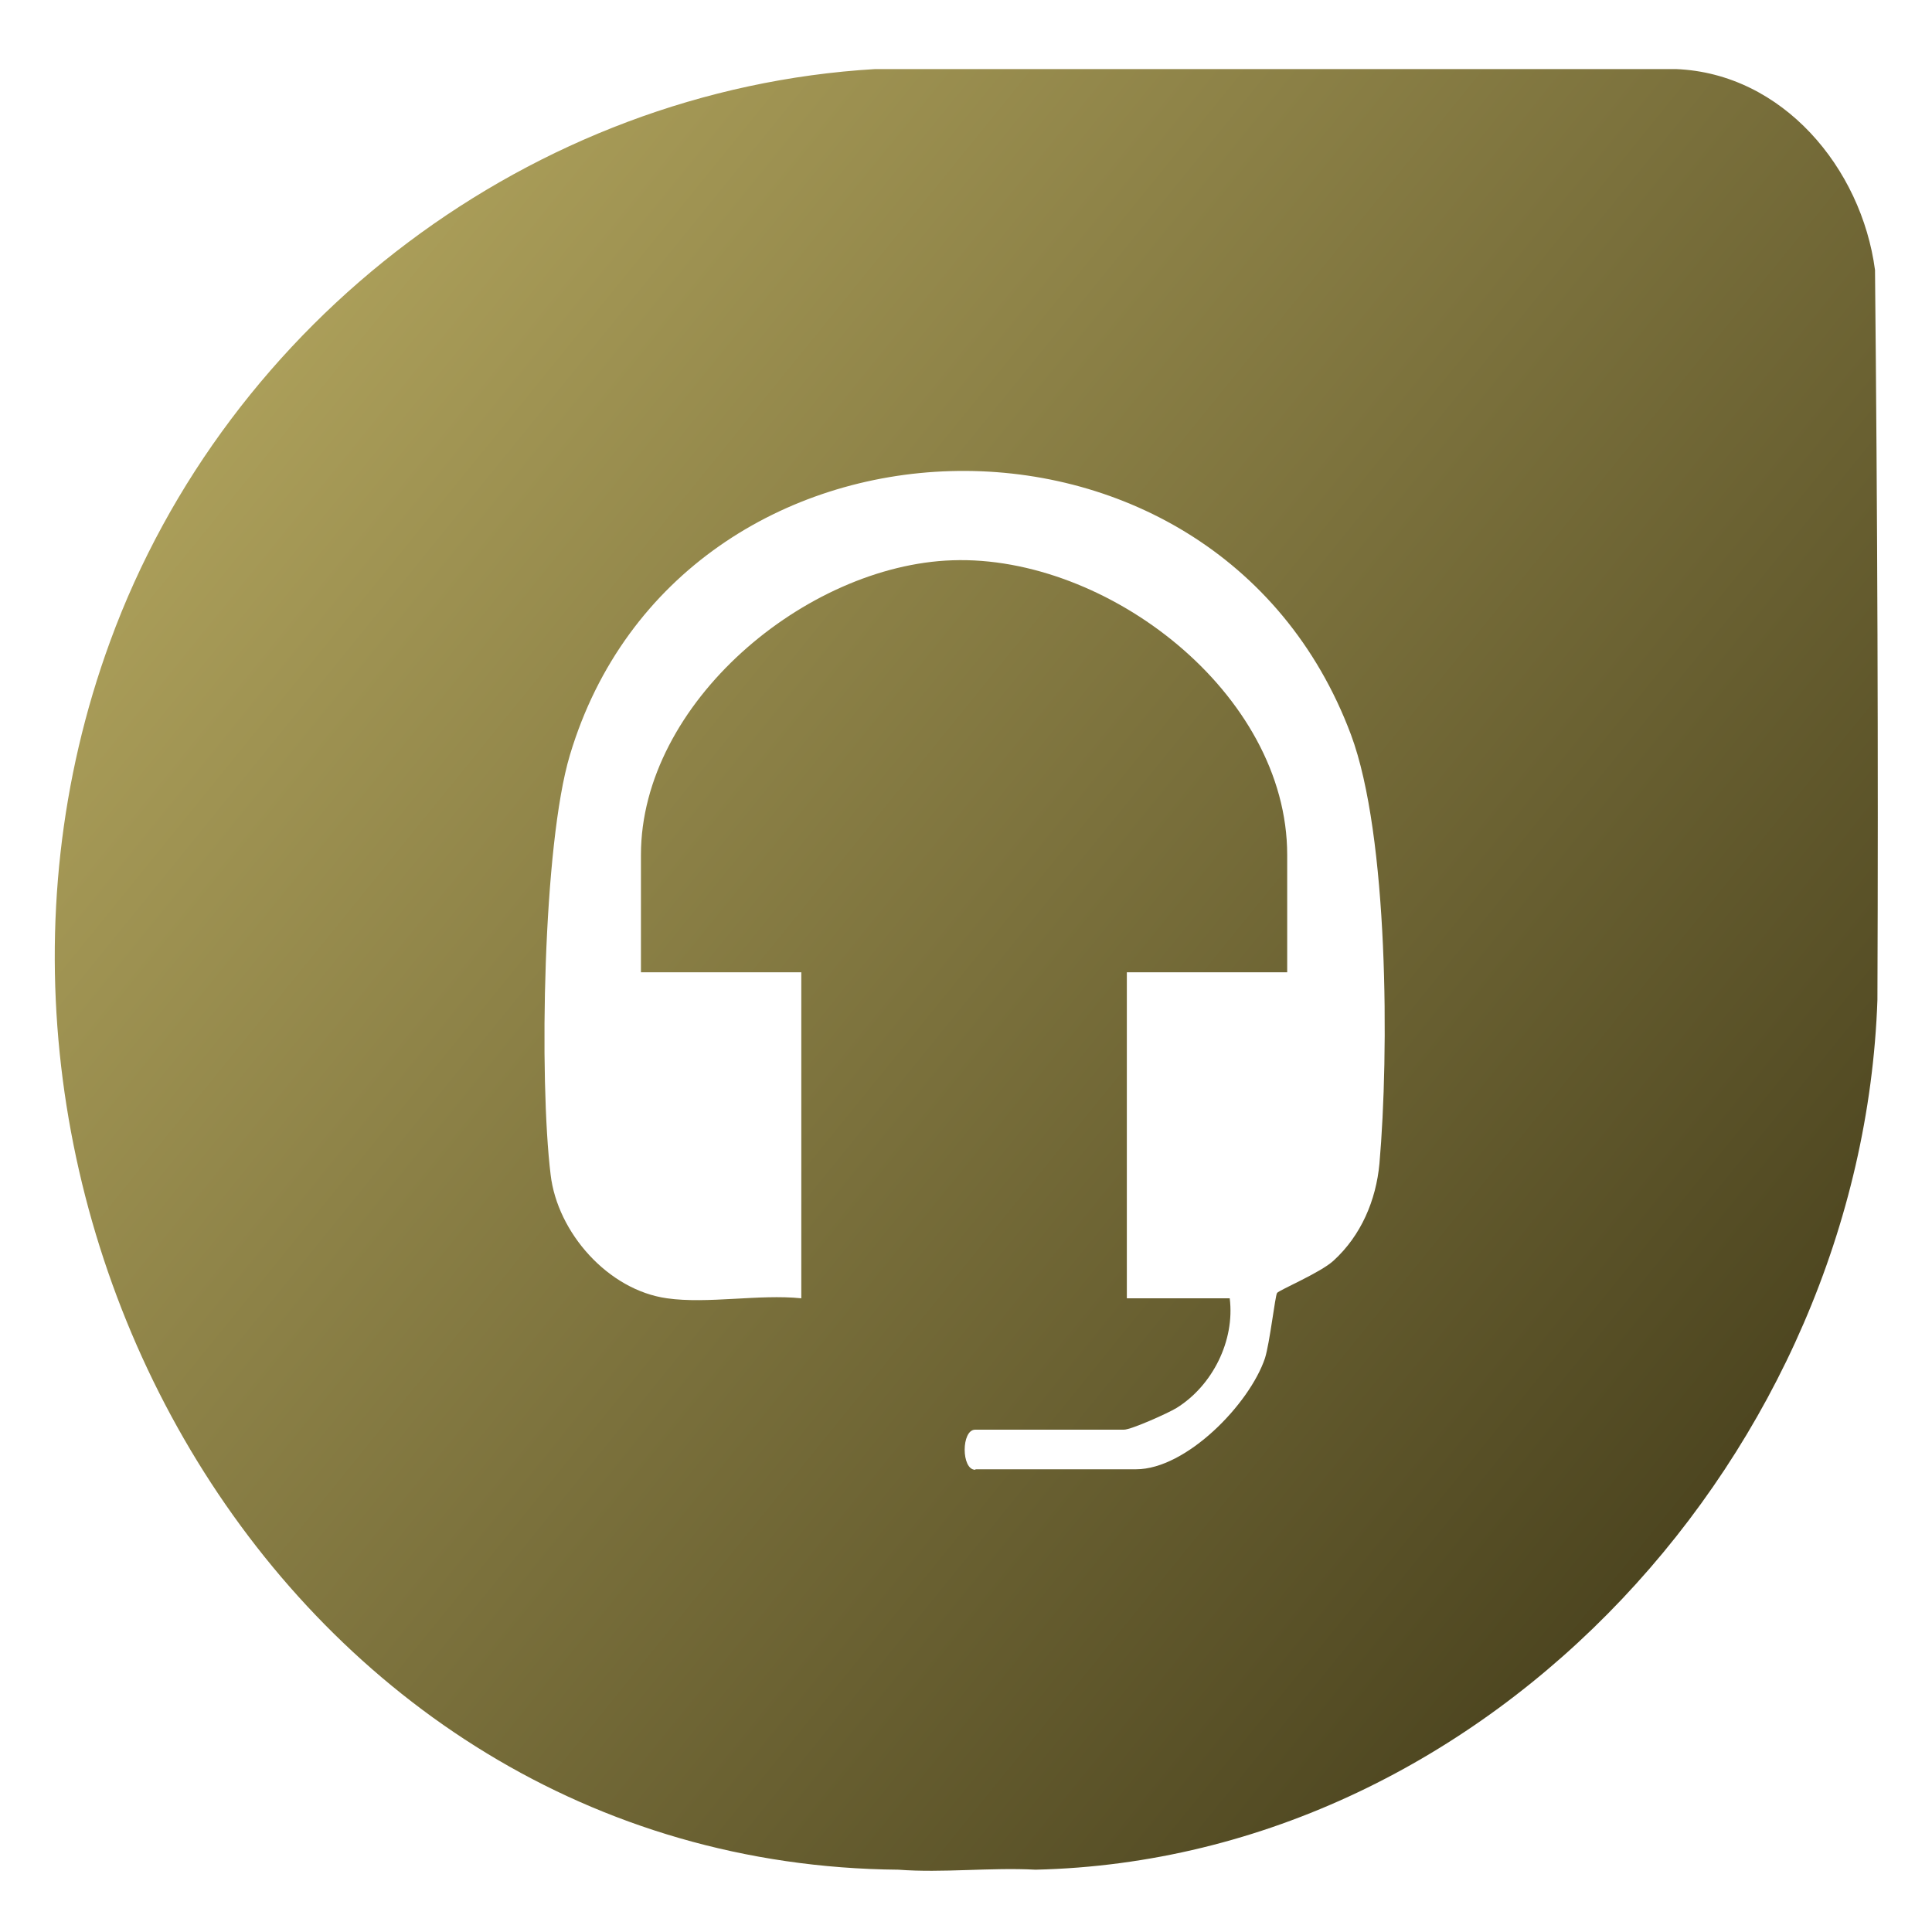 <?xml version="1.0" encoding="UTF-8"?>
<svg id="Layer_1" data-name="Layer 1" xmlns="http://www.w3.org/2000/svg" xmlns:xlink="http://www.w3.org/1999/xlink" viewBox="0 0 40 40">
  <defs>
    <style>
      .cls-1 {
        fill: url(#linear-gradient);
      }
    </style>
    <linearGradient id="linear-gradient" x1="4.96" y1="4.34" x2="38.83" y2="31.8" gradientUnits="userSpaceOnUse">
      <stop offset="0" stop-color="#b1a45d"/>
      <stop offset="1" stop-color="#453e1b"/>
    </linearGradient>
  </defs>
  <path class="cls-1" d="M38.82,5.59c-.28-2.11-1.91-4.07-4.12-4.16h-16.58c-7.1.42-13.41,5.2-15.84,11.85-4.2,11.46,3.57,25.32,16.32,25.43.92.07,1.91-.05,2.84,0,9.46-.22,17.11-8.72,17.43-18.01.02-5.04,0-10.08-.05-15.12ZM20.19,30.43c-.29,0-.29-.83,0-.83h3.08c.15,0,.91-.34,1.09-.45.74-.46,1.21-1.39,1.1-2.27h-2.13v-6.75h3.32v-2.43c0-3.35-3.73-6.21-6.93-6.1-3.03.1-6.45,2.95-6.45,6.1v2.43h3.32v6.75c-.87-.09-1.94.12-2.78,0-1.22-.17-2.27-1.36-2.41-2.56-.24-1.97-.16-6.83.4-8.69,2.27-7.58,13.35-7.95,16.17-.42.78,2.09.79,6.6.59,8.88-.07.76-.38,1.49-.95,2.01-.27.25-1.13.61-1.17.67-.04.06-.15,1.03-.25,1.35-.32.95-1.63,2.3-2.67,2.3h-3.32Z"/>
</svg>